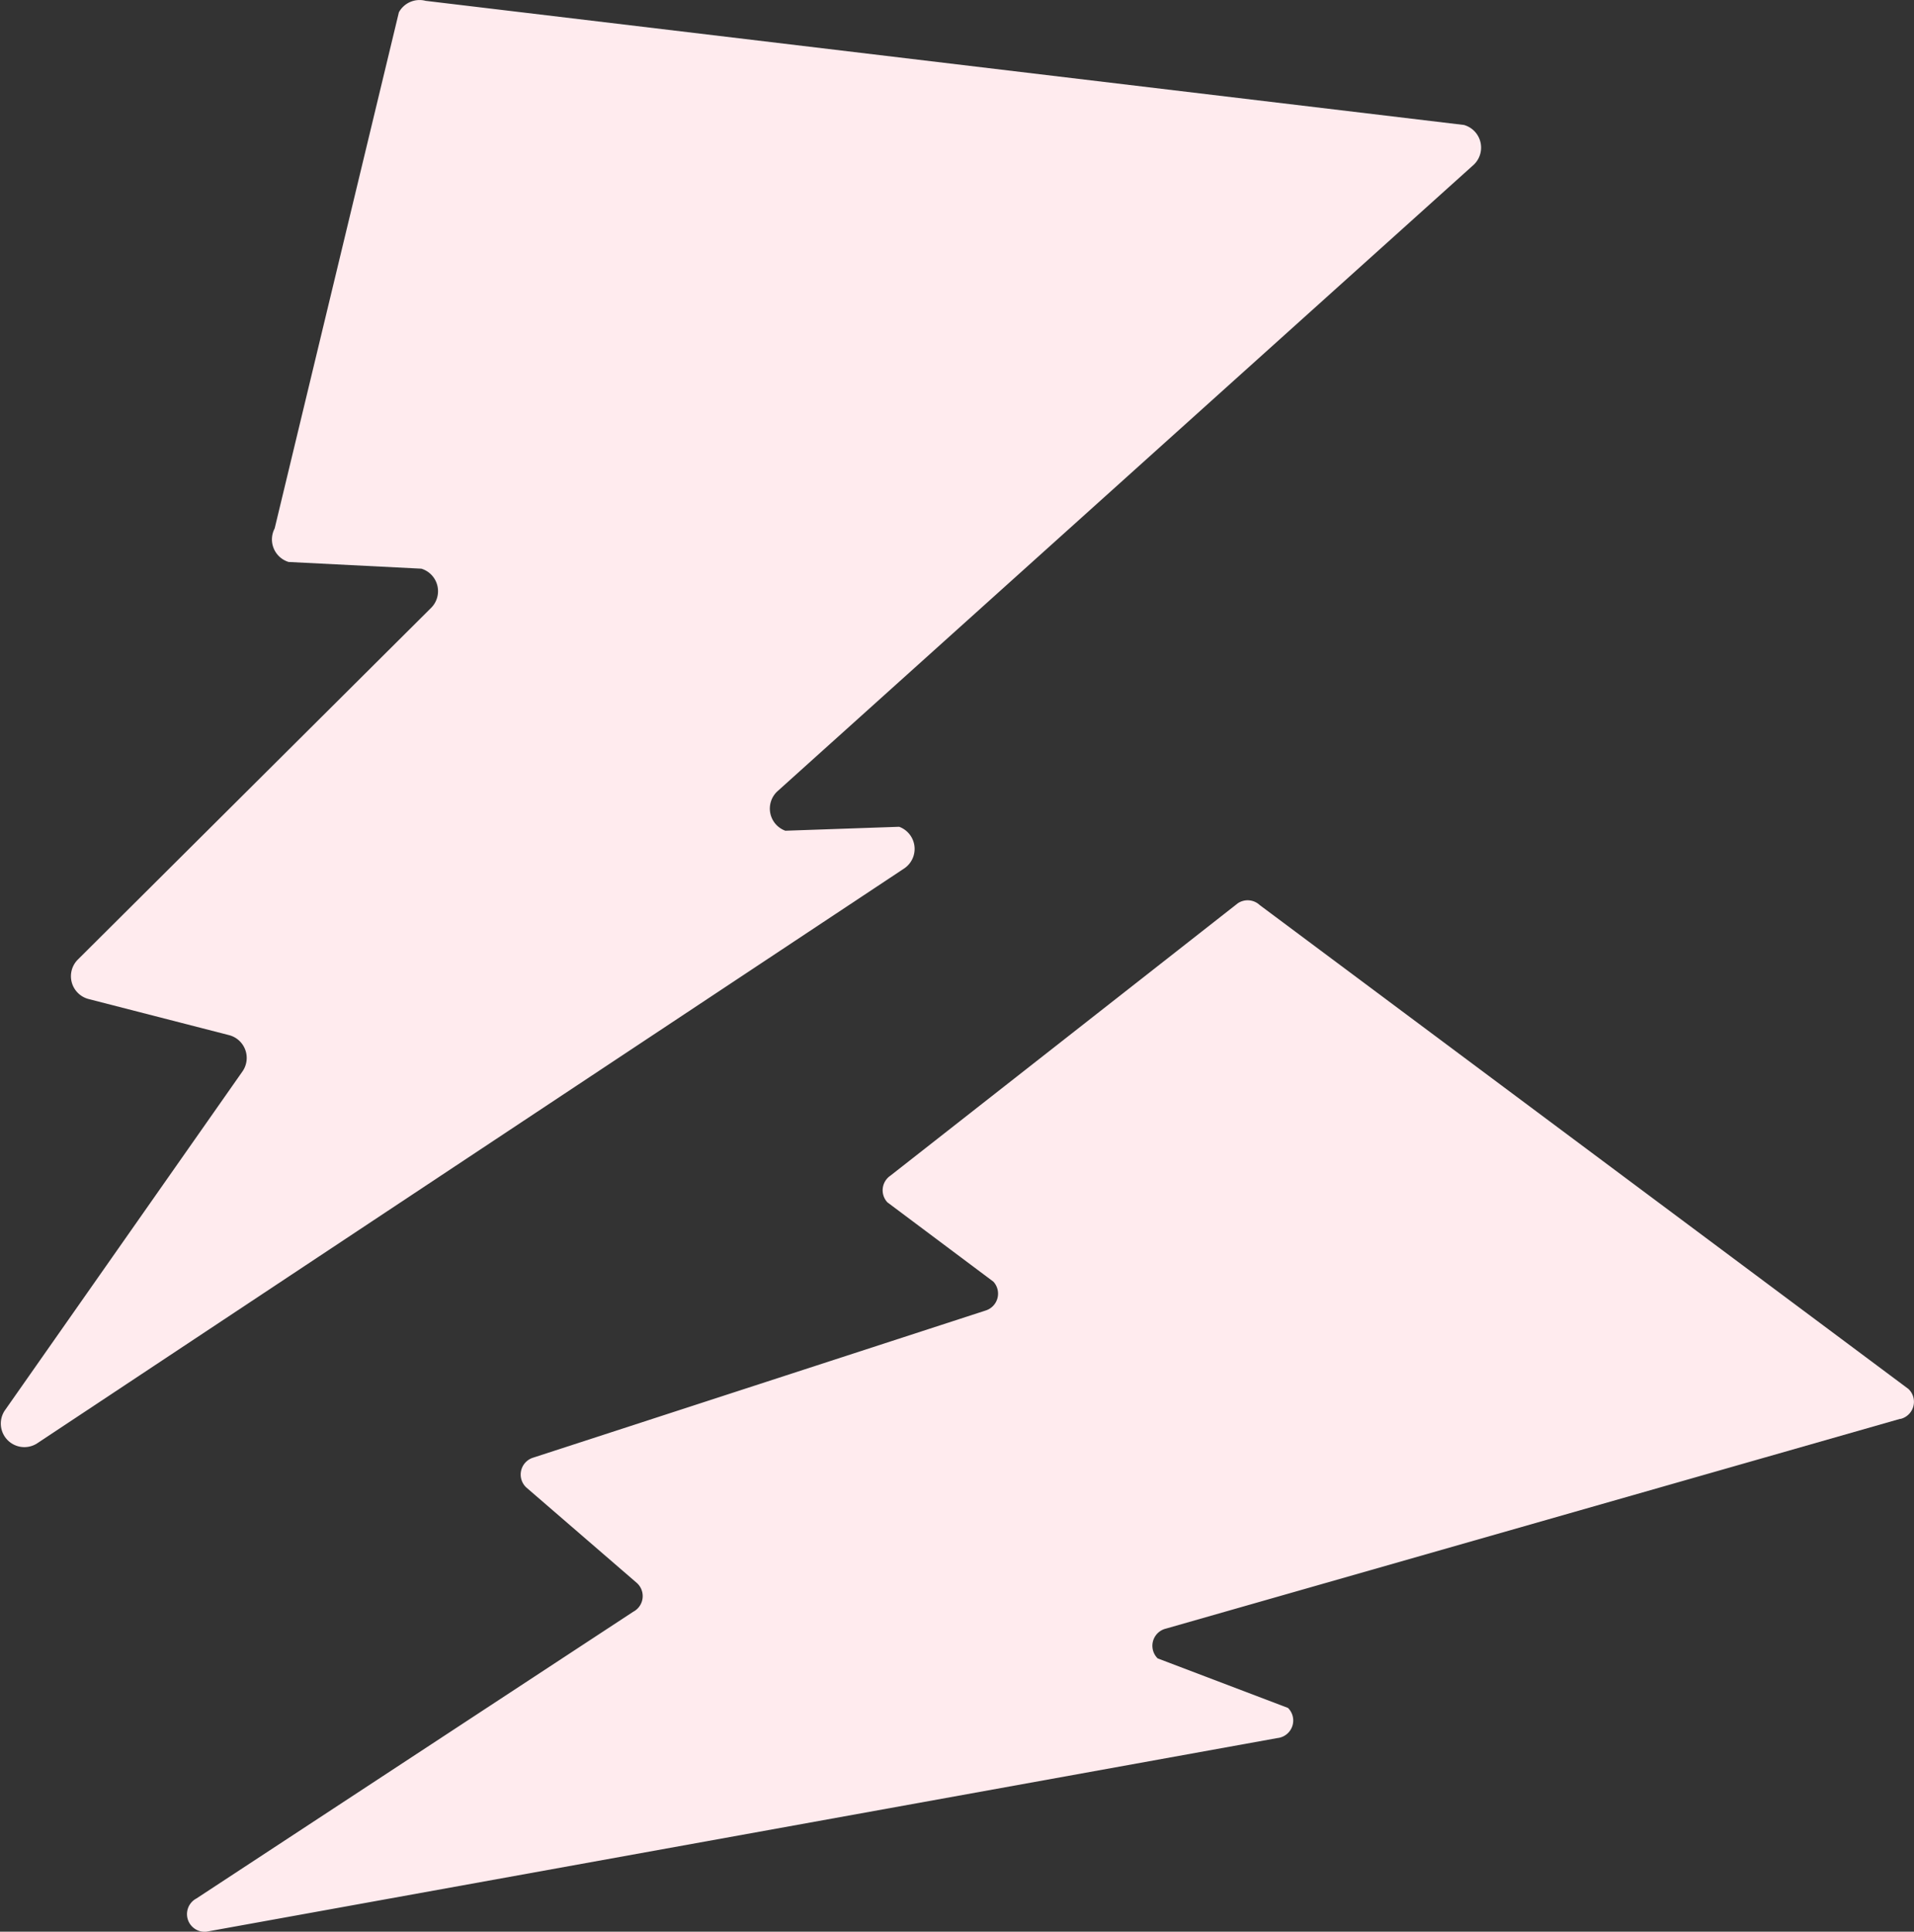<svg xmlns="http://www.w3.org/2000/svg" width="32.509" height="32.803" viewBox="0 0 32.509 32.803">
  <rect x="0" y="0" width="32.509" height="32.803" fill="#333333" stroke="none"/>
  <g id="グループ_3576" data-name="グループ 3576" transform="translate(7771.625 -13561.997)">
    <path id="パス_4622" data-name="パス 4622" d="M93.4,22.8,81.584,33.43a.4.4,0,0,0,.13.674l1.933-.067a.4.4,0,0,1,.088.706L69,44.511a.4.4,0,0,1-.545-.56l4.04-5.762a.4.4,0,0,0-.226-.613l-2.393-.615a.4.4,0,0,1-.181-.667L75.7,30.317a.4.4,0,0,0-.168-.663l-2.255-.114a.4.4,0,0,1-.237-.569l2.11-8.765a.4.4,0,0,1,.454-.195l17.636,2.108a.4.4,0,0,1,.158.683" transform="translate(-7840 13542)" fill="#ffebee" fill-rule="evenodd"/>
    <path id="パス_4623" data-name="パス 4623" d="M100.652,44.09,88.179,47.653a.3.3,0,0,0-.141.506L90.251,49a.3.3,0,0,1-.181.512L71.879,52.8a.3.3,0,0,1-.168-.564l7.419-4.869a.3.3,0,0,0,.064-.487l-1.878-1.622a.3.3,0,0,1,.112-.507l7.689-2.5a.3.3,0,0,0,.13-.49l-1.8-1.347a.3.3,0,0,1,.052-.453l5.9-4.625a.3.3,0,0,1,.373.031l11.018,8.217a.3.3,0,0,1-.137.509" transform="translate(-7840 13542)" fill="#ffebee" fill-rule="evenodd"/>
  </g>
</svg>
